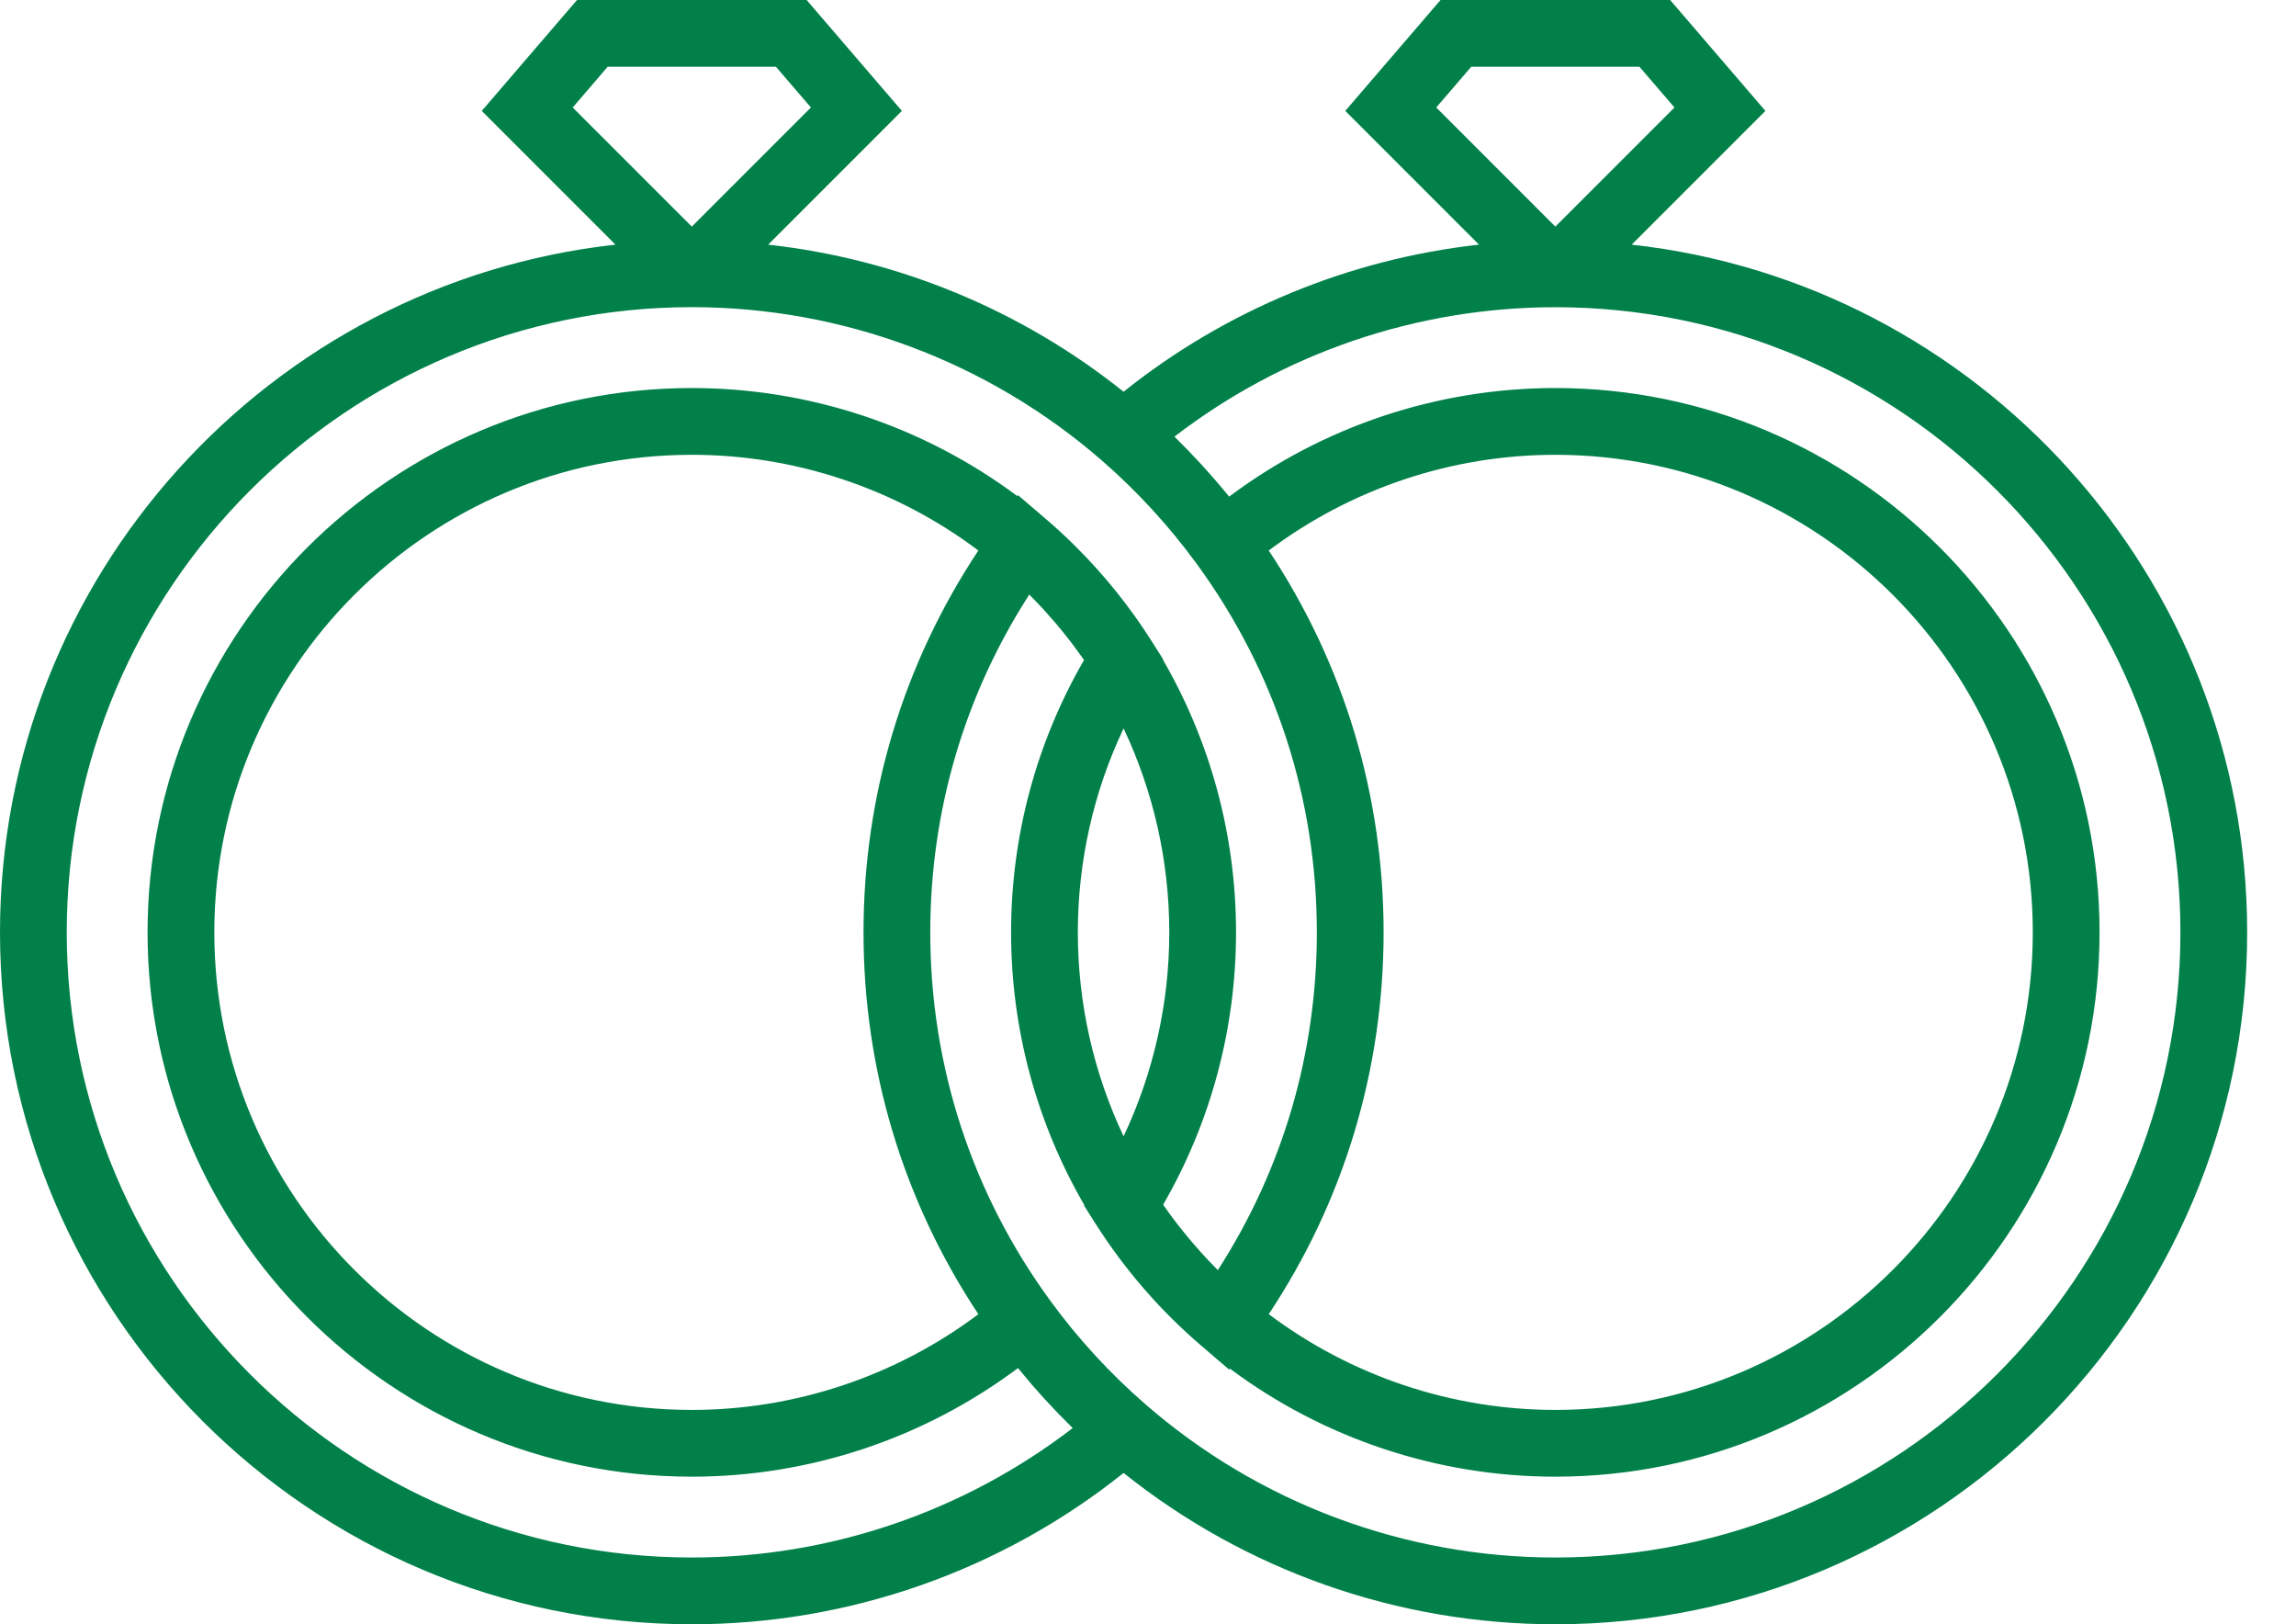 <svg width="41" height="29" viewBox="0 0 41 29" fill="none" xmlns="http://www.w3.org/2000/svg">
<path d="M29.137 4.368L31.525 1.98L29.824 0H25.724L24.023 1.98L26.411 4.368C24.094 4.625 21.892 5.533 20.064 6.994C18.236 5.533 16.034 4.625 13.717 4.368L16.105 1.98L14.404 0H10.304L8.603 1.98L10.991 4.368C4.818 5.049 0 10.295 0 16.646C0 23.458 5.542 29 12.354 29C15.162 29 17.88 28.044 20.064 26.298C22.247 28.044 24.965 29 27.774 29C34.586 29 40.128 23.458 40.128 16.646C40.128 10.295 35.31 5.049 29.137 4.368ZM25.647 1.919L26.272 1.192H29.276L29.901 1.919L27.774 4.046L25.647 1.919ZM10.227 1.919L10.851 1.192H13.856L14.481 1.919L12.354 4.046L10.227 1.919ZM12.354 27.808C6.199 27.808 1.192 22.801 1.192 16.646C1.192 10.492 6.199 5.484 12.354 5.484C15.045 5.484 17.644 6.456 19.673 8.219C20.303 8.767 20.873 9.387 21.367 10.063C22.773 11.984 23.515 14.26 23.515 16.646C23.515 18.807 22.906 20.879 21.747 22.677C21.732 22.662 21.718 22.646 21.703 22.631C21.637 22.565 21.573 22.498 21.51 22.43C21.482 22.399 21.454 22.368 21.427 22.338C21.375 22.28 21.324 22.222 21.274 22.163C21.245 22.129 21.216 22.095 21.188 22.06C21.14 22.001 21.092 21.942 21.045 21.881C21.019 21.848 20.992 21.814 20.966 21.779C20.915 21.712 20.865 21.643 20.816 21.573C20.801 21.551 20.785 21.53 20.77 21.509C21.623 20.034 22.072 18.361 22.072 16.646C22.072 14.928 21.621 13.253 20.765 11.776L20.769 11.769L20.567 11.45C20.177 10.834 19.719 10.265 19.203 9.752C19.031 9.581 18.852 9.416 18.667 9.258L18.178 8.84L18.166 8.857C16.493 7.609 14.453 6.928 12.354 6.928C6.995 6.928 2.635 11.287 2.635 16.646C2.635 22.005 6.995 26.365 12.354 26.365C14.458 26.365 16.503 25.68 18.178 24.426C18.186 24.435 18.194 24.444 18.201 24.453C18.243 24.505 18.287 24.556 18.33 24.607C18.363 24.646 18.395 24.686 18.429 24.725C18.475 24.778 18.522 24.83 18.569 24.883C18.601 24.918 18.632 24.955 18.665 24.99C18.716 25.046 18.769 25.101 18.821 25.156C18.85 25.187 18.879 25.218 18.908 25.248C18.972 25.314 19.037 25.379 19.102 25.443C19.12 25.461 19.138 25.479 19.155 25.497C17.211 26.991 14.821 27.808 12.354 27.808ZM22.656 9.829C24.127 8.724 25.924 8.12 27.774 8.12C32.475 8.12 36.3 11.945 36.3 16.646C36.3 21.348 32.475 25.173 27.774 25.173C25.924 25.173 24.127 24.568 22.656 23.463C24 21.44 24.707 19.095 24.707 16.646C24.707 14.197 24 11.852 22.656 9.829ZM20.064 20.288C19.528 19.155 19.247 17.914 19.247 16.646C19.247 15.378 19.528 14.137 20.064 13.005C20.599 14.137 20.88 15.378 20.88 16.646C20.88 17.914 20.599 19.155 20.064 20.288ZM17.471 9.829C16.128 11.852 15.42 14.197 15.42 16.646C15.42 19.095 16.128 21.44 17.471 23.464C16.001 24.568 14.204 25.173 12.354 25.173C7.652 25.173 3.827 21.348 3.827 16.646C3.827 11.945 7.652 8.12 12.354 8.12C14.204 8.12 16.001 8.724 17.471 9.829ZM27.774 27.808C25.083 27.808 22.483 26.837 20.455 25.073C19.825 24.526 19.255 23.906 18.76 23.23C17.355 21.309 16.612 19.032 16.612 16.646C16.612 14.485 17.221 12.414 18.38 10.616C18.395 10.631 18.41 10.647 18.425 10.662C18.49 10.728 18.555 10.795 18.618 10.863C18.646 10.893 18.673 10.924 18.7 10.955C18.752 11.013 18.804 11.071 18.854 11.13C18.883 11.164 18.911 11.198 18.939 11.232C18.988 11.291 19.036 11.351 19.083 11.412C19.109 11.445 19.135 11.479 19.161 11.513C19.212 11.581 19.262 11.65 19.311 11.719C19.327 11.741 19.343 11.762 19.358 11.784C18.505 13.258 18.055 14.931 18.055 16.646C18.055 18.365 18.507 20.04 19.363 21.516L19.358 21.524L19.56 21.843C20.081 22.664 20.72 23.402 21.461 24.035L21.949 24.453L21.962 24.435C23.634 25.684 25.674 26.365 27.774 26.365C33.133 26.365 37.492 22.005 37.492 16.646C37.492 11.287 33.133 6.928 27.774 6.928C25.669 6.928 23.624 7.612 21.949 8.867C21.942 8.857 21.934 8.849 21.927 8.839C21.884 8.788 21.841 8.737 21.798 8.686C21.765 8.646 21.732 8.607 21.698 8.568C21.653 8.515 21.606 8.463 21.56 8.412C21.527 8.375 21.495 8.338 21.462 8.302C21.412 8.248 21.361 8.194 21.309 8.14C21.279 8.108 21.25 8.076 21.219 8.044C21.158 7.981 21.096 7.919 21.033 7.857C21.013 7.837 20.993 7.816 20.972 7.796C22.916 6.301 25.306 5.485 27.774 5.485C33.928 5.485 38.936 10.492 38.936 16.646C38.936 22.801 33.928 27.808 27.774 27.808Z" fill="#01804A"/>
</svg>
